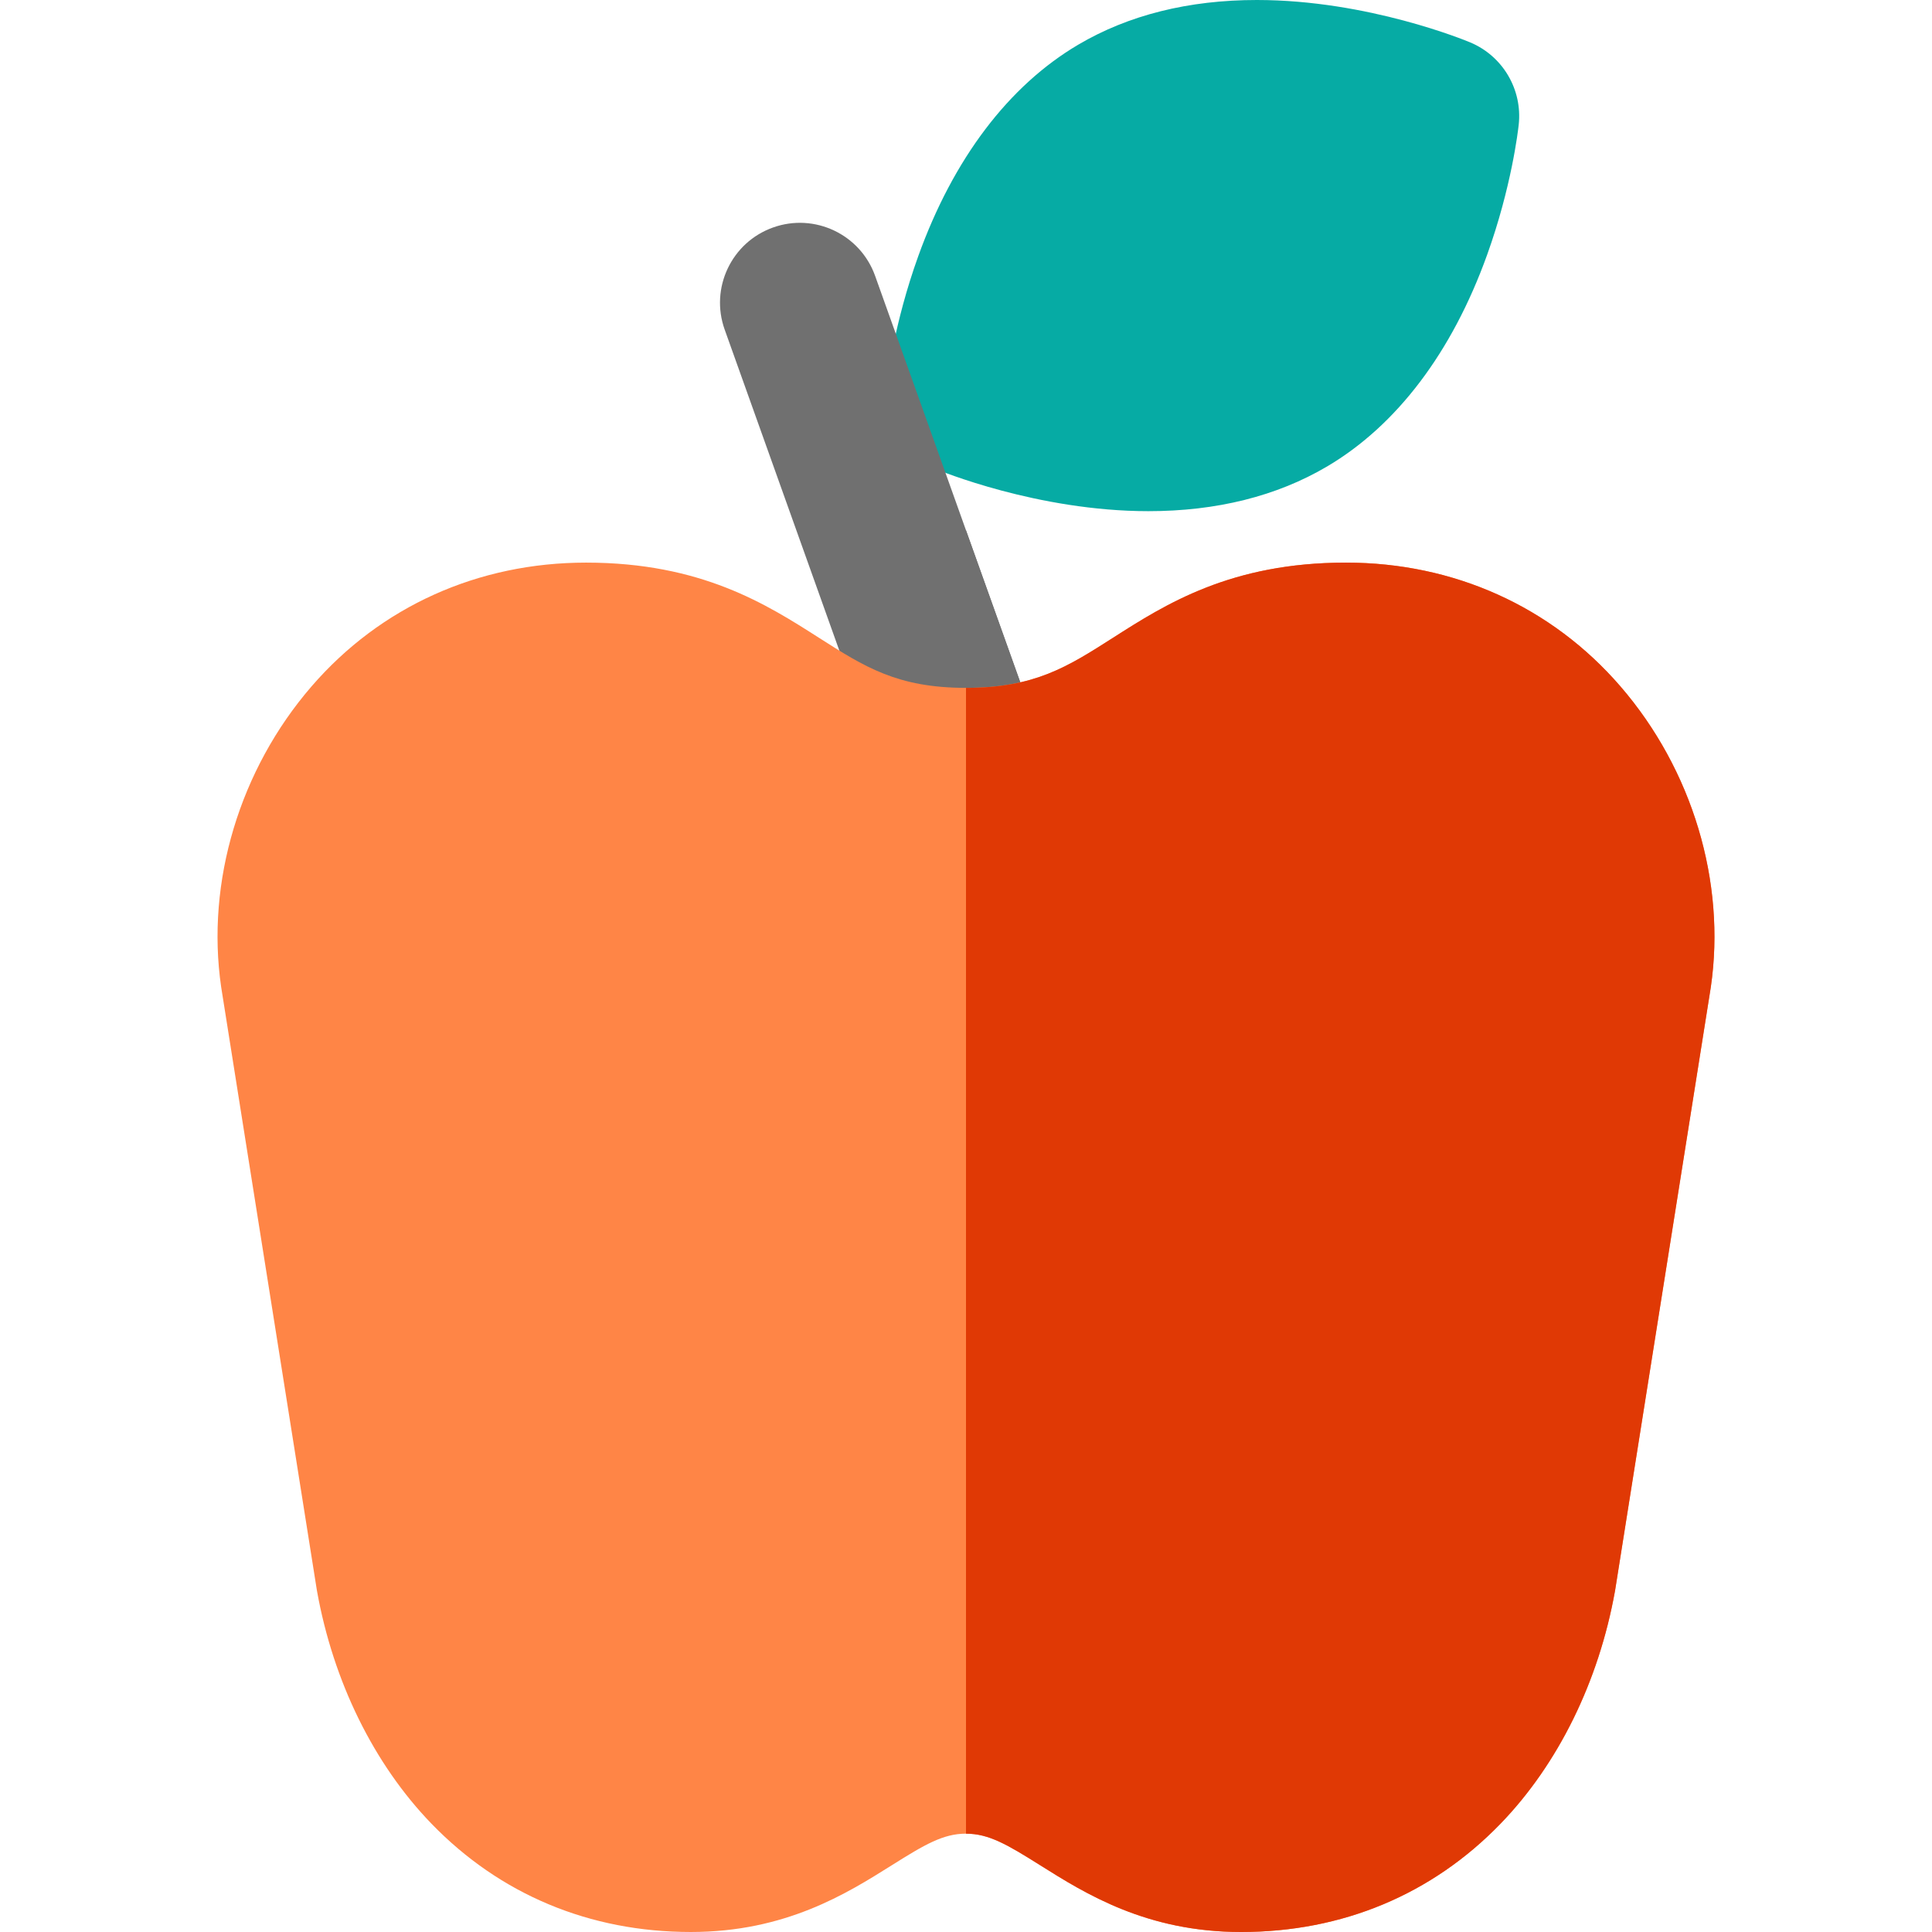 <?xml version="1.0" encoding="iso-8859-1"?>
<!-- Uploaded to: SVG Repo, www.svgrepo.com, Generator: SVG Repo Mixer Tools -->
<svg height="800px" width="800px" version="1.1" id="Capa_1" xmlns="http://www.w3.org/2000/svg" xmlns:xlink="http://www.w3.org/1999/xlink" 
	 viewBox="0 0 512.001 512.001" xml:space="preserve">
<path style="fill:#06ABA4;" d="M304.341,135.466c-29.424,0-55.441-10.779-56.535-11.238c-8.632-3.624-13.858-12.488-12.851-21.796
	c0.179-1.644,1.926-16.585,8.393-34.551c9.277-25.777,23.941-45.155,42.407-56.045C299.074,3.982,315.001,0,333.091,0
	c29.424,0,55.441,10.778,56.535,11.237c8.632,3.622,13.859,12.488,12.851,21.796c-0.179,1.644-1.926,16.586-8.393,34.551
	c-9.277,25.778-23.941,45.158-42.407,56.046C338.355,131.484,322.43,135.466,304.341,135.466z"/>
<g>
	<path style="fill:#707070;" d="M256,224.631c-8.692,0-16.842-5.395-19.933-14.052L192.046,87.342
		c-3.931-11.009,1.803-23.121,12.813-27.054c11.004-3.933,23.121,1.802,27.054,12.813l44.021,123.238
		c3.931,11.009-1.803,23.121-12.813,27.054C260.768,224.232,258.363,224.631,256,224.631z"/>
	<path style="fill:#707070;" d="M275.933,196.338L256,140.535v84.096c2.364,0,4.768-0.398,7.12-1.239
		C274.13,219.459,279.864,207.346,275.933,196.338z"/>
</g>
<path style="fill:#FF8546;" d="M328.916,512c-25.101,0-41.337-10.201-53.19-17.65c-8.795-5.526-13.668-8.41-19.726-8.41
	c-6.059,0-10.93,2.884-19.726,8.41c-11.855,7.448-28.091,17.65-53.19,17.65c-26.815,0-50.594-9.934-68.766-28.729
	c-15.244-15.768-26.008-37.65-30.306-61.615c-0.025-0.141-0.048-0.279-0.071-0.421L58.648,261.804
	c-0.014-0.089-0.028-0.178-0.041-0.265c-4.054-27.837,4.906-57.614,23.97-79.657c18.285-21.14,44.113-32.783,72.726-32.783
	c30.545,0,47.841,11.048,61.74,19.925c12.062,7.703,20.777,13.269,38.956,13.269c18.181,0,26.896-5.565,38.956-13.269
	c13.899-8.877,31.195-19.925,61.74-19.925c28.612,0,54.439,11.642,72.723,32.781c19.065,22.043,28.027,51.821,23.973,79.658
	c-0.014,0.089-0.028,0.178-0.041,0.265l-25.295,159.431c-0.023,0.14-0.045,0.279-0.071,0.419
	c-4.298,23.965-15.061,45.848-30.306,61.616C379.508,502.066,355.73,512,328.916,512z"/>
<path style="fill:#E03905;" d="M429.42,181.88c-18.284-21.14-44.111-32.781-72.723-32.781c-30.545,0-47.841,11.048-61.74,19.925
	c-12.062,7.703-20.777,13.269-38.956,13.269v303.649c6.058,0,10.929,2.884,19.726,8.41c11.853,7.448,28.089,17.65,53.19,17.65
	c26.814,0,50.592-9.934,68.765-28.729c15.246-15.768,26.008-37.651,30.306-61.616c0.024-0.14,0.048-0.279,0.071-0.419
	l25.295-159.431c0.014-0.089,0.028-0.178,0.041-0.265C457.448,233.7,448.484,203.923,429.42,181.88z"/>
</svg>